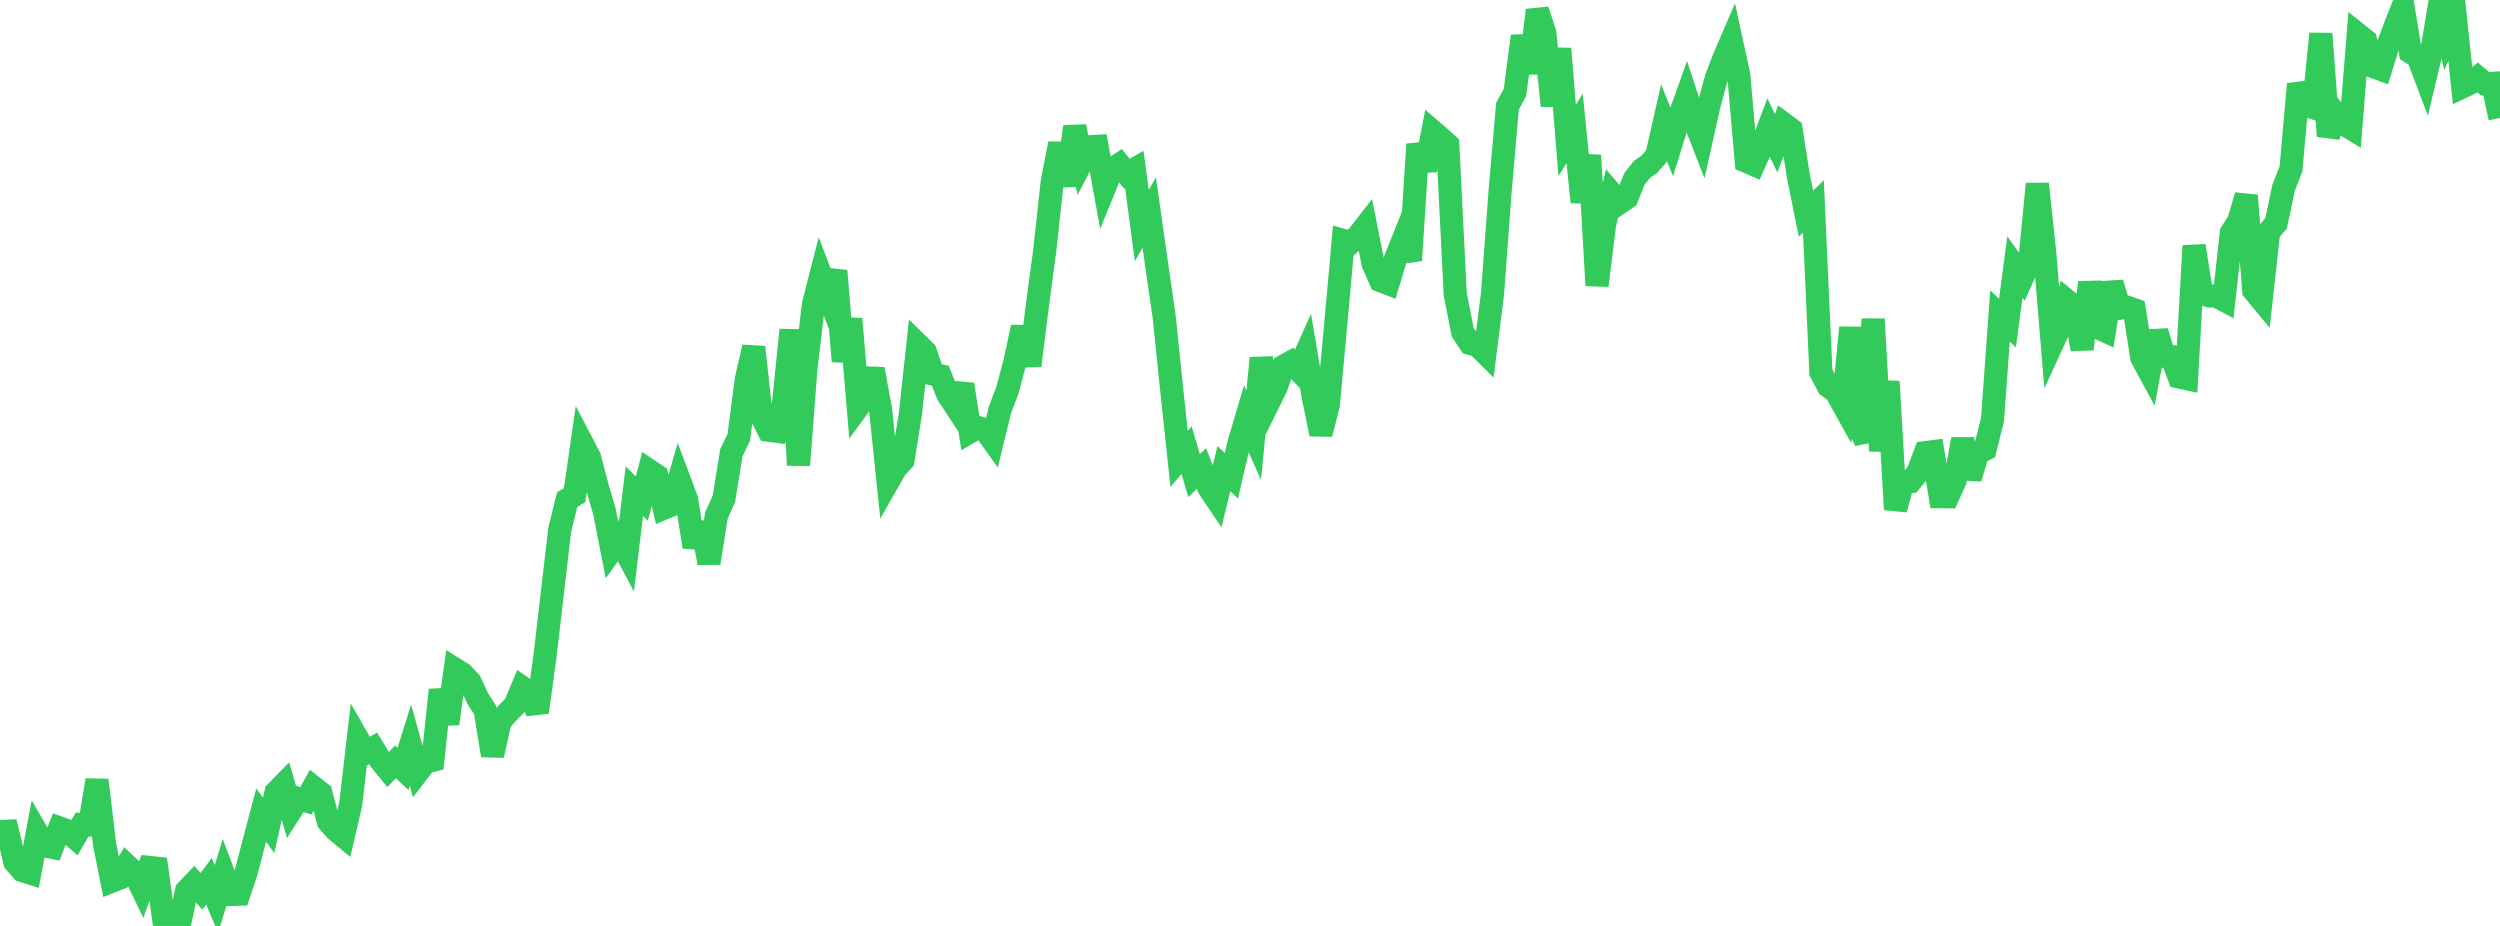 <?xml version="1.0" standalone="no"?>
<!DOCTYPE svg PUBLIC "-//W3C//DTD SVG 1.1//EN" "http://www.w3.org/Graphics/SVG/1.1/DTD/svg11.dtd">

<svg width="135" height="50" viewBox="0 0 135 50" preserveAspectRatio="none" 
  xmlns="http://www.w3.org/2000/svg"
  xmlns:xlink="http://www.w3.org/1999/xlink">


<polyline points="0.0, 44.905 0.403, 44.887 0.806, 46.552 1.209, 47.011 1.612, 47.138 2.015, 44.985 2.418, 45.68 2.821, 45.758 3.224, 44.712 3.627, 44.857 4.03, 45.216 4.433, 44.527 4.836, 44.551 5.239, 42.127 5.642, 45.571 6.045, 47.583 6.448, 47.425 6.851, 46.742 7.254, 47.124 7.657, 47.957 8.06, 46.841 8.463, 46.883 8.866, 49.828 9.269, 49.874 9.672, 50.0 10.075, 48.102 10.478, 47.679 10.881, 48.131 11.284, 47.584 11.687, 48.546 12.09, 47.235 12.493, 48.3 12.896, 48.286 13.299, 47.081 13.701, 45.531 14.104, 44.013 14.507, 44.573 14.91, 42.776 15.313, 42.366 15.716, 43.753 16.119, 43.123 16.522, 43.242 16.925, 42.513 17.328, 42.832 17.731, 44.36 18.134, 44.82 18.537, 45.152 18.94, 43.41 19.343, 39.944 19.746, 40.647 20.149, 40.408 20.552, 41.068 20.955, 41.56 21.358, 41.136 21.761, 41.519 22.164, 40.243 22.567, 41.687 22.97, 41.165 23.373, 41.057 23.776, 37.258 24.179, 39.079 24.582, 36.144 24.985, 36.397 25.388, 36.832 25.791, 37.71 26.194, 38.34 26.597, 40.793 27.0, 38.967 27.403, 38.499 27.806, 38.092 28.209, 37.13 28.612, 37.408 29.015, 38.456 29.418, 35.526 29.821, 32.083 30.224, 28.606 30.627, 26.984 31.03, 26.738 31.433, 23.931 31.836, 24.702 32.239, 26.256 32.642, 27.631 33.045, 29.69 33.448, 29.127 33.851, 29.889 34.254, 26.523 34.657, 26.92 35.06, 25.414 35.463, 25.684 35.866, 27.436 36.269, 27.269 36.672, 25.894 37.075, 26.969 37.478, 29.53 37.881, 28.247 38.284, 30.402 38.687, 27.837 39.09, 26.935 39.493, 24.45 39.896, 23.613 40.299, 20.489 40.701, 18.746 41.104, 22.434 41.507, 23.232 41.91, 23.285 42.313, 21.752 42.716, 17.815 43.119, 25.119 43.522, 19.868 43.925, 16.456 44.328, 14.872 44.731, 15.93 45.134, 14.628 45.537, 19.508 45.94, 17.223 46.343, 21.961 46.746, 21.406 47.149, 19.935 47.552, 22.125 47.955, 26.003 48.358, 25.293 48.761, 24.856 49.164, 22.335 49.567, 18.606 49.97, 19.004 50.373, 20.198 50.776, 20.291 51.179, 21.293 51.582, 21.908 51.985, 20.76 52.388, 23.315 52.791, 23.08 53.194, 23.206 53.597, 23.77 54.0, 22.123 54.403, 21.061 54.806, 19.545 55.209, 17.668 55.612, 19.739 56.015, 16.525 56.418, 13.518 56.821, 9.8 57.224, 7.756 57.627, 10.02 58.03, 6.839 58.433, 8.704 58.836, 7.927 59.239, 7.903 59.642, 10.137 60.045, 9.15 60.448, 8.881 60.851, 9.381 61.254, 9.149 61.657, 12.184 62.06, 11.474 62.463, 14.322 62.866, 17.11 63.269, 21.008 63.672, 24.779 64.075, 24.304 64.478, 25.682 64.881, 25.299 65.284, 26.356 65.687, 26.954 66.09, 25.301 66.493, 25.699 66.896, 23.964 67.299, 22.601 67.701, 23.501 68.104, 19.337 68.507, 21.727 68.91, 20.912 69.313, 19.774 69.716, 19.554 70.119, 19.978 70.522, 19.08 70.925, 21.478 71.328, 23.439 71.731, 21.844 72.134, 17.467 72.537, 12.984 72.94, 13.098 73.343, 12.732 73.746, 12.213 74.149, 14.243 74.552, 15.157 74.955, 15.312 75.358, 13.968 75.761, 12.965 76.164, 14.059 76.567, 7.793 76.97, 9.187 77.373, 7.102 77.776, 7.451 78.179, 7.814 78.582, 15.884 78.985, 17.935 79.388, 18.544 79.791, 18.652 80.194, 19.053 80.597, 15.854 81.0, 10.394 81.403, 5.738 81.806, 5.002 82.209, 1.949 82.612, 3.94 83.015, 0.55 83.418, 1.767 83.821, 5.706 84.224, 2.632 84.627, 7.581 85.03, 6.938 85.433, 10.913 85.836, 8.388 86.239, 15.417 86.642, 12.142 87.045, 10.482 87.448, 10.958 87.851, 10.683 88.254, 9.673 88.657, 9.153 89.06, 8.878 89.463, 8.414 89.866, 6.644 90.269, 7.65 90.672, 6.352 91.075, 5.222 91.478, 6.449 91.881, 7.489 92.284, 5.684 92.687, 4.206 93.09, 3.148 93.493, 2.215 93.896, 4.075 94.299, 8.709 94.701, 8.883 95.104, 7.97 95.507, 6.897 95.91, 7.736 96.313, 6.685 96.716, 6.987 97.119, 9.551 97.522, 11.54 97.925, 11.149 98.328, 20.102 98.731, 20.859 99.134, 21.143 99.537, 21.869 99.94, 17.686 100.343, 22.951 100.746, 23.818 101.149, 17.229 101.552, 24.349 101.955, 20.599 102.358, 27.51 102.761, 26.017 103.164, 26 103.567, 25.511 103.97, 24.443 104.373, 24.391 104.776, 26.822 105.179, 26.825 105.582, 25.93 105.985, 23.719 106.388, 25.823 106.791, 24.466 107.194, 24.265 107.597, 22.648 108.0, 17.056 108.403, 17.448 108.806, 14.418 109.209, 14.987 109.612, 14.089 110.015, 9.931 110.418, 13.697 110.821, 18.551 111.224, 17.675 111.627, 16.253 112.03, 16.587 112.433, 18.854 112.836, 15.25 113.239, 17.667 113.642, 17.852 114.045, 15.276 114.448, 16.649 114.851, 16.588 115.254, 16.728 115.657, 19.318 116.06, 20.061 116.463, 17.903 116.866, 19.237 117.269, 19.261 117.672, 20.354 118.075, 20.442 118.478, 13.274 118.881, 15.824 119.284, 15.978 119.687, 15.991 120.09, 16.204 120.493, 12.573 120.896, 11.924 121.299, 10.558 121.701, 15.679 122.104, 16.167 122.507, 12.53 122.91, 12.058 123.313, 10.139 123.716, 9.114 124.119, 4.542 124.522, 5.683 124.925, 5.816 125.328, 1.821 125.731, 7.351 126.134, 6.166 126.537, 6.681 126.94, 6.923 127.343, 1.868 127.746, 2.189 128.149, 3.591 128.552, 3.739 128.955, 2.441 129.358, 1.372 129.761, 0.345 130.164, 2.816 130.567, 3.065 130.97, 4.128 131.373, 2.435 131.776, 0.0 132.179, 1.794 132.582, 0.872 132.985, 4.686 133.388, 4.495 133.791, 4.182 134.194, 4.523 134.597, 4.499 135.0, 6.367" fill="none" stroke="#32ca5b" stroke-width="1.25"/>

</svg>